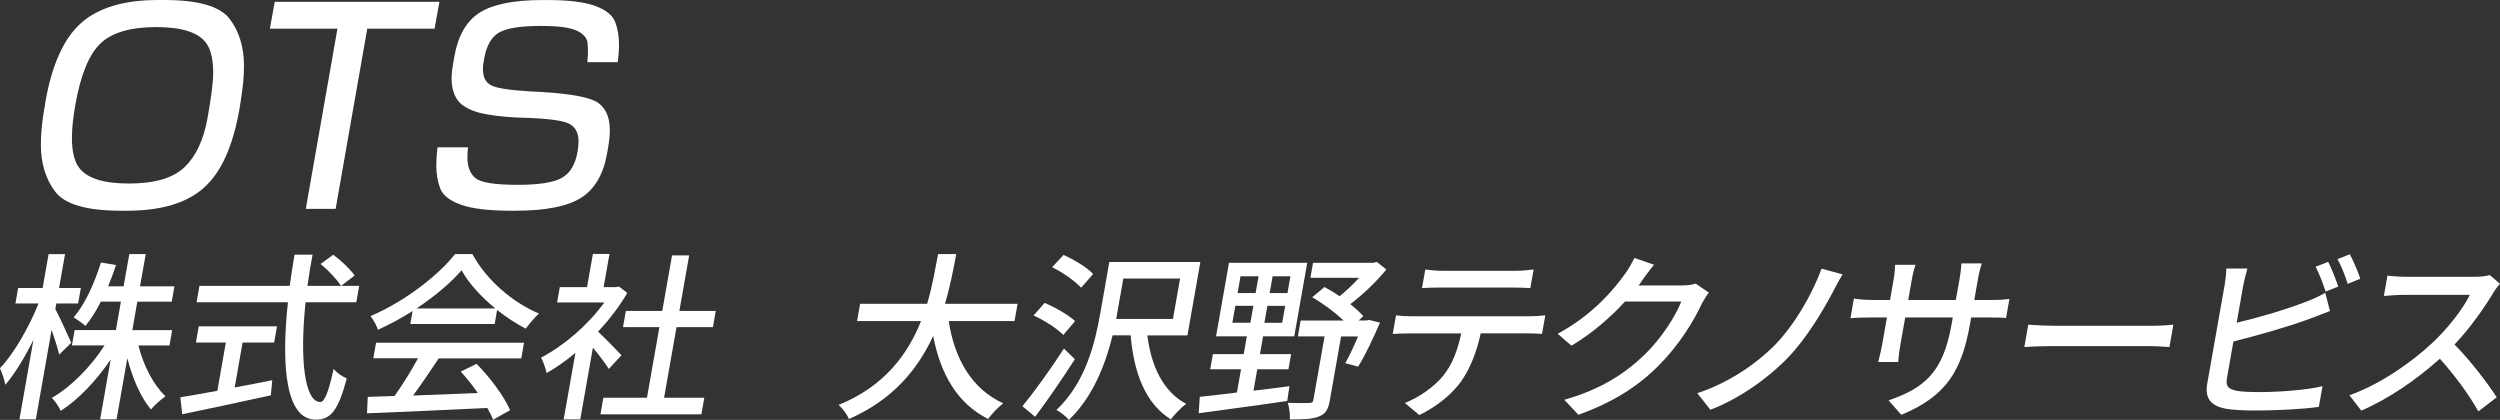 <?xml version="1.0" encoding="UTF-8"?><svg id="_レイヤー_2" xmlns="http://www.w3.org/2000/svg" viewBox="0 0 464.36 77.99"><rect x="0" y="0" width="464.36" height="77.99" fill="#333333" stroke="none"/><defs><style>.cls-1{fill:#fff;stroke-width:0px;}</style></defs><g id="_レイヤー_1-2"><path class="cls-1" d="m10.99,65.84c-.24-1.1-.86-2.91-1.4-4.59l-2.93,16.64h-3.05l2.6-14.76c-1.62,3.28-3.49,6.33-5.22,8.34-.15-.87-.61-2.24-1-3.08,2.58-2.64,5.44-7.7,7.17-12.02H2.86l.51-2.88h4.55l1.11-6.29h3.05l-1.11,6.29h4.05l-.51,2.88h-4.05l-.18,1.04c.69,1.24,2.52,5.26,2.95,6.26l-2.22,2.18Zm14.72-1.67c.92,3.72,2.82,7.37,5.03,9.44-.84.57-2.03,1.64-2.71,2.44-1.86-2.18-3.43-5.79-4.38-9.51l-2,11.35h-3.05l1.96-11.12c-2.67,3.92-5.96,7.43-9.28,9.54-.33-.77-1.08-1.84-1.65-2.41,3.53-2.01,7.24-5.76,9.79-9.74h-6.06l.5-2.85h7.67l.93-5.29h-3.72c-.88,1.74-1.85,3.28-2.87,4.52-.46-.43-1.59-1.24-2.2-1.57,2.14-2.48,3.86-6.33,5.08-10.21l2.8.47c-.44,1.37-.94,2.68-1.47,3.95h2.88l1.06-5.99h3.05l-1.06,5.99h6.39l-.5,2.85h-6.39l-.93,5.29h7.4l-.5,2.85h-5.76Z"/><path class="cls-1" d="m43.6,71.96c2.28-.4,4.64-.87,6.97-1.34l-.26,2.81c-5.78,1.27-12,2.58-16.46,3.52l-.35-3.15c1.86-.3,4.25-.74,6.87-1.21l1.58-8.97h-5.56l.53-3.01h14.53l-.53,3.01h-5.86l-1.47,8.34Zm13.16-15.8c-1.12,10.55-.18,18.51,2.73,18.51.8,0,1.52-1.81,2.49-6.16.57.74,1.61,1.47,2.43,1.77-1.6,6.03-2.99,7.67-5.77,7.67-5.52,0-6.45-9.74-5.16-21.8h-16.97l.54-3.05h16.77c.27-1.91.54-3.85.89-5.79h3.35c-.38,1.94-.69,3.92-.95,5.79h9.61l-.54,3.05h-9.41Zm5.14-8.84c1.45,1.07,3.2,2.71,3.97,3.85l-2.52,1.94c-.73-1.17-2.37-2.91-3.8-4.08l2.34-1.71Z"/><path class="cls-1" d="m69.84,63.66h27.49l-.51,2.91h-15.33c-1.5,2.24-3.18,4.75-4.77,6.9,3.74-.13,7.92-.3,12.04-.47-.99-1.41-2.08-2.81-3.18-3.98l2.93-1.44c2.59,2.58,5.15,6.13,6.25,8.6l-3.16,1.77c-.26-.64-.63-1.37-1.09-2.18-8.04.4-16.61.77-22.34,1l.14-3.05,4.98-.17c1.47-2.08,3.15-4.75,4.35-7h-8.3l.51-2.91Zm6.8-5.89c-2.07,1.31-4.26,2.51-6.44,3.48-.21-.7-.84-1.88-1.39-2.54,6.19-2.61,12.49-7.43,15.72-11.52h3.21c2.68,4.92,7.52,9.01,12.38,11.05-.87.77-1.77,1.88-2.47,2.81-1.78-.94-3.61-2.11-5.31-3.48l-.46,2.61h-15.67l.43-2.41Zm15.38-.47c-2.63-2.14-4.94-4.65-6.28-7.1-2.02,2.34-5.01,4.86-8.38,7.1h14.66Z"/><path class="cls-1" d="m113.08,68.52c-.6-.97-1.82-2.58-2.95-3.95l-2.35,13.33h-3.08l2.18-12.35c-1.77,1.47-3.6,2.75-5.35,3.75-.16-.8-.67-2.28-1.03-2.88,4.2-2.17,8.74-6.06,11.75-10.24h-8.77l.5-2.85h5.06l1.09-6.16h3.08l-1.09,6.16h2.31l.55-.1,1.53,1.17c-1.45,2.54-3.36,4.99-5.42,7.2,1.35,1.27,3.7,3.68,4.35,4.39l-2.36,2.54Zm17.74,5.36l-.54,3.08h-18.75l.54-3.08h8.1l2.31-13.12h-6.76l.53-3.01h6.76l1.82-10.31h3.18l-1.82,10.31h6.76l-.53,3.01h-6.76l-2.31,13.12h7.46Z"/><path class="cls-1" d="m176.22,59.64c1.05,6.96,4.27,12.62,10.13,15.27-.89.67-2.16,1.98-2.82,2.91-5.75-2.91-8.84-8.34-10.2-15.43-2.78,6.06-7.41,11.85-15.64,15.43-.36-.84-1.16-1.94-1.92-2.61,8.58-3.48,12.89-9.51,15.3-15.57h-11.88l.57-3.21h12.45c.99-3.35,1.52-6.56,2.03-9.24h3.38c-.51,2.71-1.11,5.93-2.1,9.24h13.49l-.57,3.21h-12.22Z"/><path class="cls-1" d="m199.65,66.71c-2.23,3.51-5.01,7.53-7.38,10.71l-2.36-1.97c2.13-2.58,5.23-6.86,7.71-10.71l2.03,1.98Zm-2.15-4.49c-1.1-1.17-3.51-2.71-5.52-3.62l2.05-2.34c1.99.84,4.49,2.28,5.66,3.38l-2.19,2.58Zm3.32-8.77c-1.09-1.21-3.42-2.85-5.39-3.82l2.11-2.28c1.96.87,4.41,2.34,5.5,3.55l-2.22,2.54Zm12.3,8.84c.68,5.66,2.91,10.45,7.2,12.72-.89.67-2.19,2.01-2.85,2.88-4.68-2.91-6.86-8.57-7.46-15.6h-3.35c-1.3,5.29-3.62,11.42-8.12,15.7-.44-.57-1.64-1.51-2.32-1.84,5.46-5.12,7.2-12.55,8.16-18.01l1.67-9.47h16.91l-2.4,13.63h-7.43Zm-5.79-3.05h10.54l1.32-7.5h-10.54l-1.13,6.39-.19,1.11Z"/><path class="cls-1" d="m232.84,72.57c2.19-.27,4.45-.54,6.67-.84l-.42,2.75c-5.88.87-12.11,1.67-16.44,2.28l.2-3.05c1.88-.2,4.27-.47,6.9-.8l.76-4.32h-5.72l.5-2.81h5.72l.58-3.31h-5.72l2.41-13.66h14.53l-2.41,13.66h-5.79l-.58,3.31h5.79l-.5,2.81h-5.79l-.7,3.98Zm-3.94-12.62h3.35l.56-3.15h-3.35l-.56,3.15Zm.97-5.52h3.35l.55-3.11h-3.35l-.55,3.11Zm8.85,2.38h-3.31l-.56,3.15h3.31l.56-3.15Zm.97-5.49h-3.31l-.55,3.11h3.31l.55-3.11Zm16.62,8.64c-1.24,2.85-2.75,6.09-4.04,8.14l-2.4-.64c.72-1.24,1.59-3.11,2.38-4.96h-3.15l-2.09,11.85c-.28,1.61-.74,2.51-1.96,2.98-1.23.54-2.98.57-5.46.57.05-.87-.11-2.21-.39-3.08,1.76.07,3.47.07,3.98.03.5,0,.69-.13.77-.57l2.08-11.79h-4.96l.52-2.95h7.97c-1.58-1.51-3.79-3.18-5.83-4.32l2.28-1.91c.92.5,1.89,1.07,2.81,1.71,1.25-1,2.54-2.24,3.62-3.42h-9.04l.49-2.78h11.18l.67-.17,1.76,1.41c-1.79,2.21-4.3,4.62-6.69,6.43.97.77,1.8,1.54,2.42,2.24l-.88.8h1.44l.52-.1,2.02.5Z"/><path class="cls-1" d="m262.3,58.74h21.89c.7,0,1.99-.07,2.84-.17l-.61,3.45c-.76-.07-1.92-.1-2.79-.1h-8.6c-.76,3.55-1.95,6.5-3.65,8.94-1.61,2.28-4.59,4.75-7.76,6.23l-2.68-2.24c2.66-1.04,5.37-2.95,7.07-4.99,1.83-2.24,2.74-4.92,3.41-7.93h-9.67c-1,0-2.15.03-3.06.1l.61-3.45c.92.1,1.98.17,3.02.17Zm5.64-8.44h13.53c1.04,0,2.29-.1,3.39-.24l-.61,3.45c-1.06-.07-2.29-.1-3.33-.1h-13.49c-1.1,0-2.35.03-3.3.1l.61-3.45c.98.13,2.13.24,3.21.24Z"/><path class="cls-1" d="m304.98,52.18c-.18.27-.4.57-.62.84h8.03c.94,0,1.89-.1,2.57-.34l2.45,1.67c-.43.54-.95,1.37-1.3,2.04-1.47,3.21-4.24,7.7-7.9,11.38-3.75,3.82-8.34,6.86-15.03,9.27l-2.62-2.78c6.8-1.94,11.31-4.89,14.9-8.37,2.98-2.85,5.73-7.06,6.83-9.88h-10.45c-2.65,2.88-6.02,5.86-9.95,8.2l-2.56-2.21c6.44-3.48,10.37-8.14,12.47-11.08.52-.67,1.33-2.04,1.77-3.01l3.66,1.27c-.85,1-1.78,2.31-2.27,2.98Z"/><path class="cls-1" d="m340.44,54.25c-2,3.75-4.98,8.71-8.38,12.22-3.61,3.75-9.01,7.6-14.36,9.64l-2.44-3.08c5.43-1.77,10.58-5.12,14.27-8.8,3.83-3.88,7.03-9.51,8.82-14.33l3.9,1.07c-.65,1.04-1.32,2.34-1.82,3.28Z"/><path class="cls-1" d="m353.16,77.05l-2.37-2.68c6.67-2.31,10.12-5.19,11.69-14.06l.24-1.34h-8.84l-.89,5.02c-.24,1.37-.39,2.78-.41,3.25h-3.72c.12-.47.49-1.84.74-3.25l.89-5.02h-3.28c-1.57,0-2.96.07-3.5.13l.64-3.65c.42.1,1.89.27,3.43.27h3.28l.68-3.85c.15-.84.25-1.81.27-2.68h3.78c-.14.43-.46,1.44-.67,2.68l-.68,3.85h8.84l.69-3.88c.24-1.34.33-2.44.35-2.91h3.78c-.16.5-.48,1.58-.71,2.91l-.68,3.88h3.15c1.64,0,2.73-.1,3.38-.2l-.63,3.55c-.52-.07-1.69-.1-3.3-.1h-3.18l-.2,1.14c-1.52,8.64-4.31,13.43-12.76,16.94Z"/><path class="cls-1" d="m381.69,60.51h18.21c1.61,0,2.94-.13,3.79-.2l-.73,4.15c-.73-.03-2.25-.17-3.72-.17h-18.21c-1.84,0-3.86.07-5.02.17l.73-4.15c1.09.07,3.15.2,4.95.2Z"/><path class="cls-1" d="m416.68,52.95l-1.23,7c4.12-.97,9.42-2.54,12.91-3.92,1.18-.44,2.31-.94,3.54-1.64l.88,3.38c-1.18.43-2.63,1.04-3.77,1.44-3.84,1.44-9.75,3.11-14.17,4.22l-1.2,6.83c-.28,1.61.35,2.01,1.86,2.34.98.17,2.54.23,4.14.23,3.52,0,8.84-.37,11.75-1.1l-.68,3.85c-3.12.44-8.18.67-11.87.67-2.08,0-4.07-.1-5.43-.33-2.62-.5-3.93-1.84-3.43-4.65l3.23-18.31c.14-.8.32-2.18.31-3.08h3.92c-.26.9-.57,2.11-.74,3.08Zm17.63.27l-2.34.94c-.43-1.34-1.18-3.35-1.86-4.62l2.34-.9c.62,1.21,1.43,3.28,1.87,4.59Zm4.1-1.44l-2.34.94c-.45-1.44-1.18-3.35-1.9-4.59l2.3-.9c.65,1.24,1.56,3.31,1.94,4.55Z"/><path class="cls-1" d="m463.08,54.45c-1.66,2.75-4.3,6.53-7.17,9.54,2.93,2.95,6.22,7.27,7.84,9.81l-3.41,2.61c-1.68-3.01-4.38-6.7-7.15-9.78-4.26,3.82-9.41,7.4-14.59,9.64l-2.21-2.85c5.79-2.08,11.52-6.09,15.49-9.81,2.72-2.54,5.62-6.23,6.88-8.84h-12.29c-1.31,0-3.14.17-3.68.2l.67-3.78c.65.1,2.57.23,3.61.23h12.42c1.24,0,2.37-.13,2.97-.33l1.89,1.61c-.29.33-.94,1.17-1.28,1.74Z"/><path class="cls-1" d="m8.22,20.3l.23-1.47c1.21-6.86,3.41-11.71,6.62-14.56C18.27,1.42,23.04,0,29.37,0h1.13c6.33,0,10.39,1.17,12.16,3.51,1.77,2.34,2.66,5.24,2.66,8.71,0,1.96-.21,4.17-.62,6.62l-.23,1.47c-1.21,6.86-3.4,11.72-6.59,14.56-3.19,2.85-7.94,4.27-14.28,4.27h-1.13c-6.33,0-10.4-1.17-12.19-3.51-1.79-2.34-2.69-5.26-2.69-8.77,0-1.92.21-4.11.62-6.56Zm6.39,10.74c1.43,2.04,4.54,3.05,9.33,3.05s8.24-1.02,10.35-3.05c2.11-2.04,3.52-5.04,4.24-9.02.72-3.98,1.07-6.81,1.07-8.51,0-2.41-.42-4.22-1.24-5.43-1.43-2.04-4.54-3.05-9.33-3.05s-8.25,1.02-10.38,3.05c-2.13,2.04-3.69,5.86-4.67,11.48-.42,2.34-.62,4.35-.62,6.05,0,2.41.41,4.22,1.24,5.43Z"/><path class="cls-1" d="m50.13,5.32l.9-4.98h30.59l-.9,4.98h-12.5l-5.88,33.48h-5.54l5.88-33.48h-12.55Z"/><path class="cls-1" d="m81.28,27.37h5.65c-.08.68-.11,1.3-.11,1.87,0,1.73.5,3.02,1.5,3.85,1,.83,3.61,1.24,7.83,1.24,3.96,0,6.7-.43,8.23-1.3,1.53-.87,2.5-2.51,2.91-4.92.11-.68.17-1.3.17-1.87,0-1.51-.54-2.57-1.61-3.19-1.07-.62-3.76-1.01-8.06-1.16-1.51-.04-2.81-.1-3.9-.2-1.09-.09-2.15-.23-3.17-.4-1.02-.17-1.88-.38-2.57-.62-.7-.24-1.34-.56-1.92-.93-.58-.38-1.04-.82-1.36-1.33-.32-.51-.57-1.08-.74-1.72-.17-.64-.25-1.34-.25-2.09,0-.08,0-.34.03-.79.02-.45.12-1.22.31-2.32l.17-.96c.68-3.88,2.24-6.61,4.69-8.17,2.45-1.56,6.33-2.35,11.65-2.35h.96c4,0,6.98.38,8.96,1.13,1.98.75,3.19,1.76,3.65,3.03.45,1.26.68,2.63.68,4.1,0,.98-.08,2.07-.23,3.28h-5.65c.08-.79.11-1.51.11-2.15,0-.38-.03-.87-.08-1.47-.06-.6-.41-1.16-1.05-1.67-.64-.51-1.55-.88-2.74-1.1-1.19-.23-2.84-.34-4.95-.34-3.73,0-6.31.42-7.72,1.24-1.41.83-2.33,2.45-2.74,4.86-.15.72-.23,1.34-.23,1.87,0,1.47.47,2.47,1.41,3,.98.57,3.43.96,7.35,1.19,1.28.08,2,.11,2.15.11,5.69.34,9.23,1.04,10.6,2.09,1.38,1.06,2.06,2.71,2.06,4.98,0,.98-.11,2.11-.34,3.39l-.17.96c-.68,3.88-2.29,6.63-4.83,8.23-2.54,1.6-6.59,2.4-12.13,2.4h-.96c-4.11,0-7.2-.38-9.27-1.13-2.07-.75-3.35-1.77-3.82-3.05-.47-1.28-.71-2.68-.71-4.18,0-1.02.07-2.15.23-3.39Z"/></g></svg>